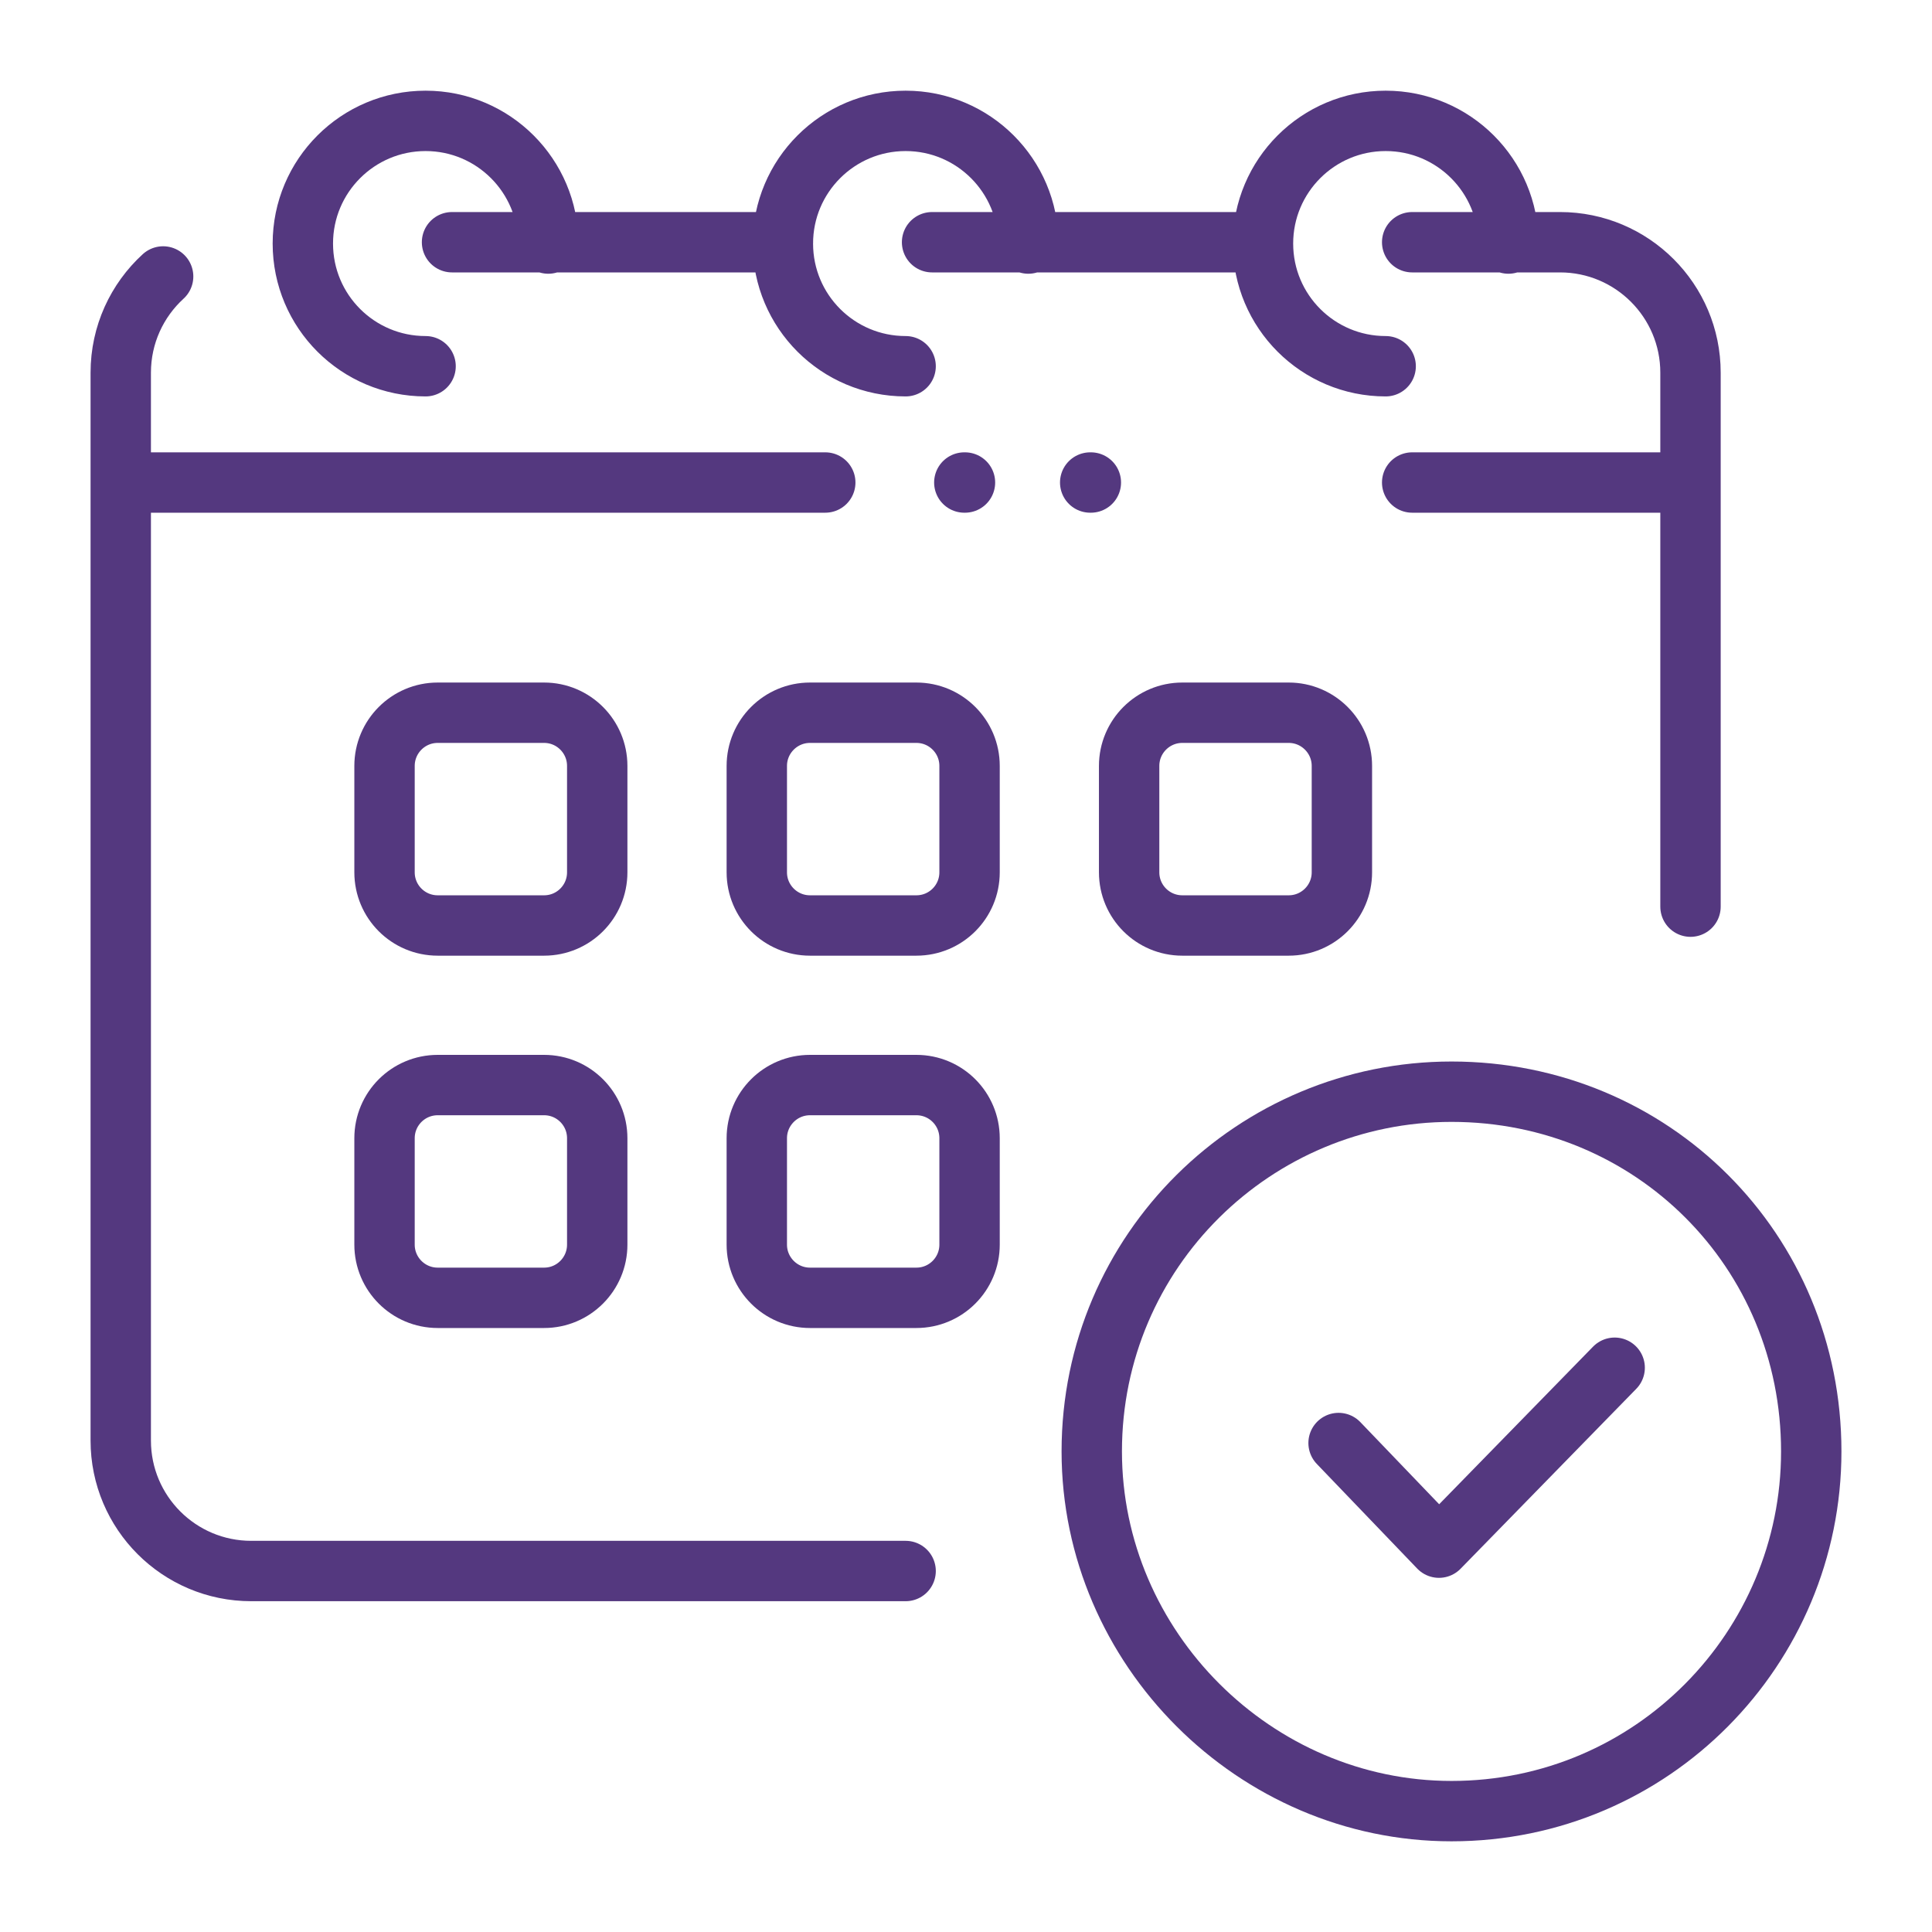 <?xml version="1.0" encoding="UTF-8"?> <svg xmlns="http://www.w3.org/2000/svg" width="32" height="32" viewBox="0 0 32 32" fill="none"><path d="M6.369 12.686C6.369 12.2 6.763 11.805 7.25 11.805H9.012C9.498 11.805 9.892 12.2 9.892 12.686V14.448C9.892 14.935 9.498 15.329 9.012 15.329H7.25C6.763 15.329 6.369 14.935 6.369 14.448V12.686Z" stroke="#54387F" stroke-linecap="round" stroke-linejoin="round"></path><path d="M6.369 18.853C6.369 18.366 6.763 17.972 7.25 17.972H9.012C9.498 17.972 9.892 18.366 9.892 18.853V20.615C9.892 21.101 9.498 21.496 9.012 21.496H7.25C6.763 21.496 6.369 21.101 6.369 20.615V18.853Z" stroke="#54387F" stroke-linecap="round" stroke-linejoin="round"></path><path d="M12.535 12.686C12.535 12.2 12.93 11.805 13.416 11.805H15.178C15.665 11.805 16.059 12.2 16.059 12.686V14.448C16.059 14.935 15.665 15.329 15.178 15.329H13.416C12.93 15.329 12.535 14.935 12.535 14.448V12.686Z" stroke="#54387F" stroke-linecap="round" stroke-linejoin="round"></path><path d="M12.535 18.853C12.535 18.366 12.93 17.972 13.416 17.972H15.178C15.665 17.972 16.059 18.366 16.059 18.853V20.615C16.059 21.101 15.665 21.496 15.178 21.496H13.416C12.93 21.496 12.535 21.101 12.535 20.615V18.853Z" stroke="#54387F" stroke-linecap="round" stroke-linejoin="round"></path><path d="M18.702 12.686C18.702 12.2 19.096 11.805 19.583 11.805H21.345C21.831 11.805 22.226 12.2 22.226 12.686V14.448C22.226 14.935 21.831 15.329 21.345 15.329H19.583C19.096 15.329 18.702 14.935 18.702 14.448V12.686Z" stroke="#54387F" stroke-linecap="round" stroke-linejoin="round"></path><path d="M15.972 7.992H15.983M18.057 7.992H18.068M23.39 7.992H28M2 7.992H13.669M9.081 4.034C9.081 2.912 8.171 2.002 7.049 2.002C5.926 2.002 5.016 2.912 5.016 4.034C5.016 5.157 5.926 6.066 7.049 6.066M24.984 4.034C24.984 2.912 24.074 2.002 22.951 2.002C21.829 2.002 20.919 2.912 20.919 4.034C20.919 5.157 21.829 6.066 22.951 6.066M17.032 4.034C17.032 2.912 16.122 2.002 15 2.002C13.877 2.002 12.967 2.912 12.967 4.034C12.967 5.157 13.877 6.066 15 6.066M23.39 4.012H25.839C27.032 4.012 28 4.98 28 6.173V15.017M15.438 4.012H20.919M7.487 4.012H12.968M15 26.021H4.161C2.968 26.021 2 25.054 2 23.86V6.173C2 5.542 2.27 4.974 2.702 4.579" stroke="#54387F" stroke-linecap="round" stroke-linejoin="round"></path><path d="M22.171 23.901L23.834 25.634L26.744 22.654M24.042 18.082C27.367 18.082 30 20.714 30 24.04C30 27.296 27.367 29.998 24.042 29.998C20.785 29.998 18.083 27.296 18.083 24.04C18.083 20.714 20.785 18.082 24.042 18.082Z" stroke="#54387F" stroke-linecap="round" stroke-linejoin="round"></path></svg> 